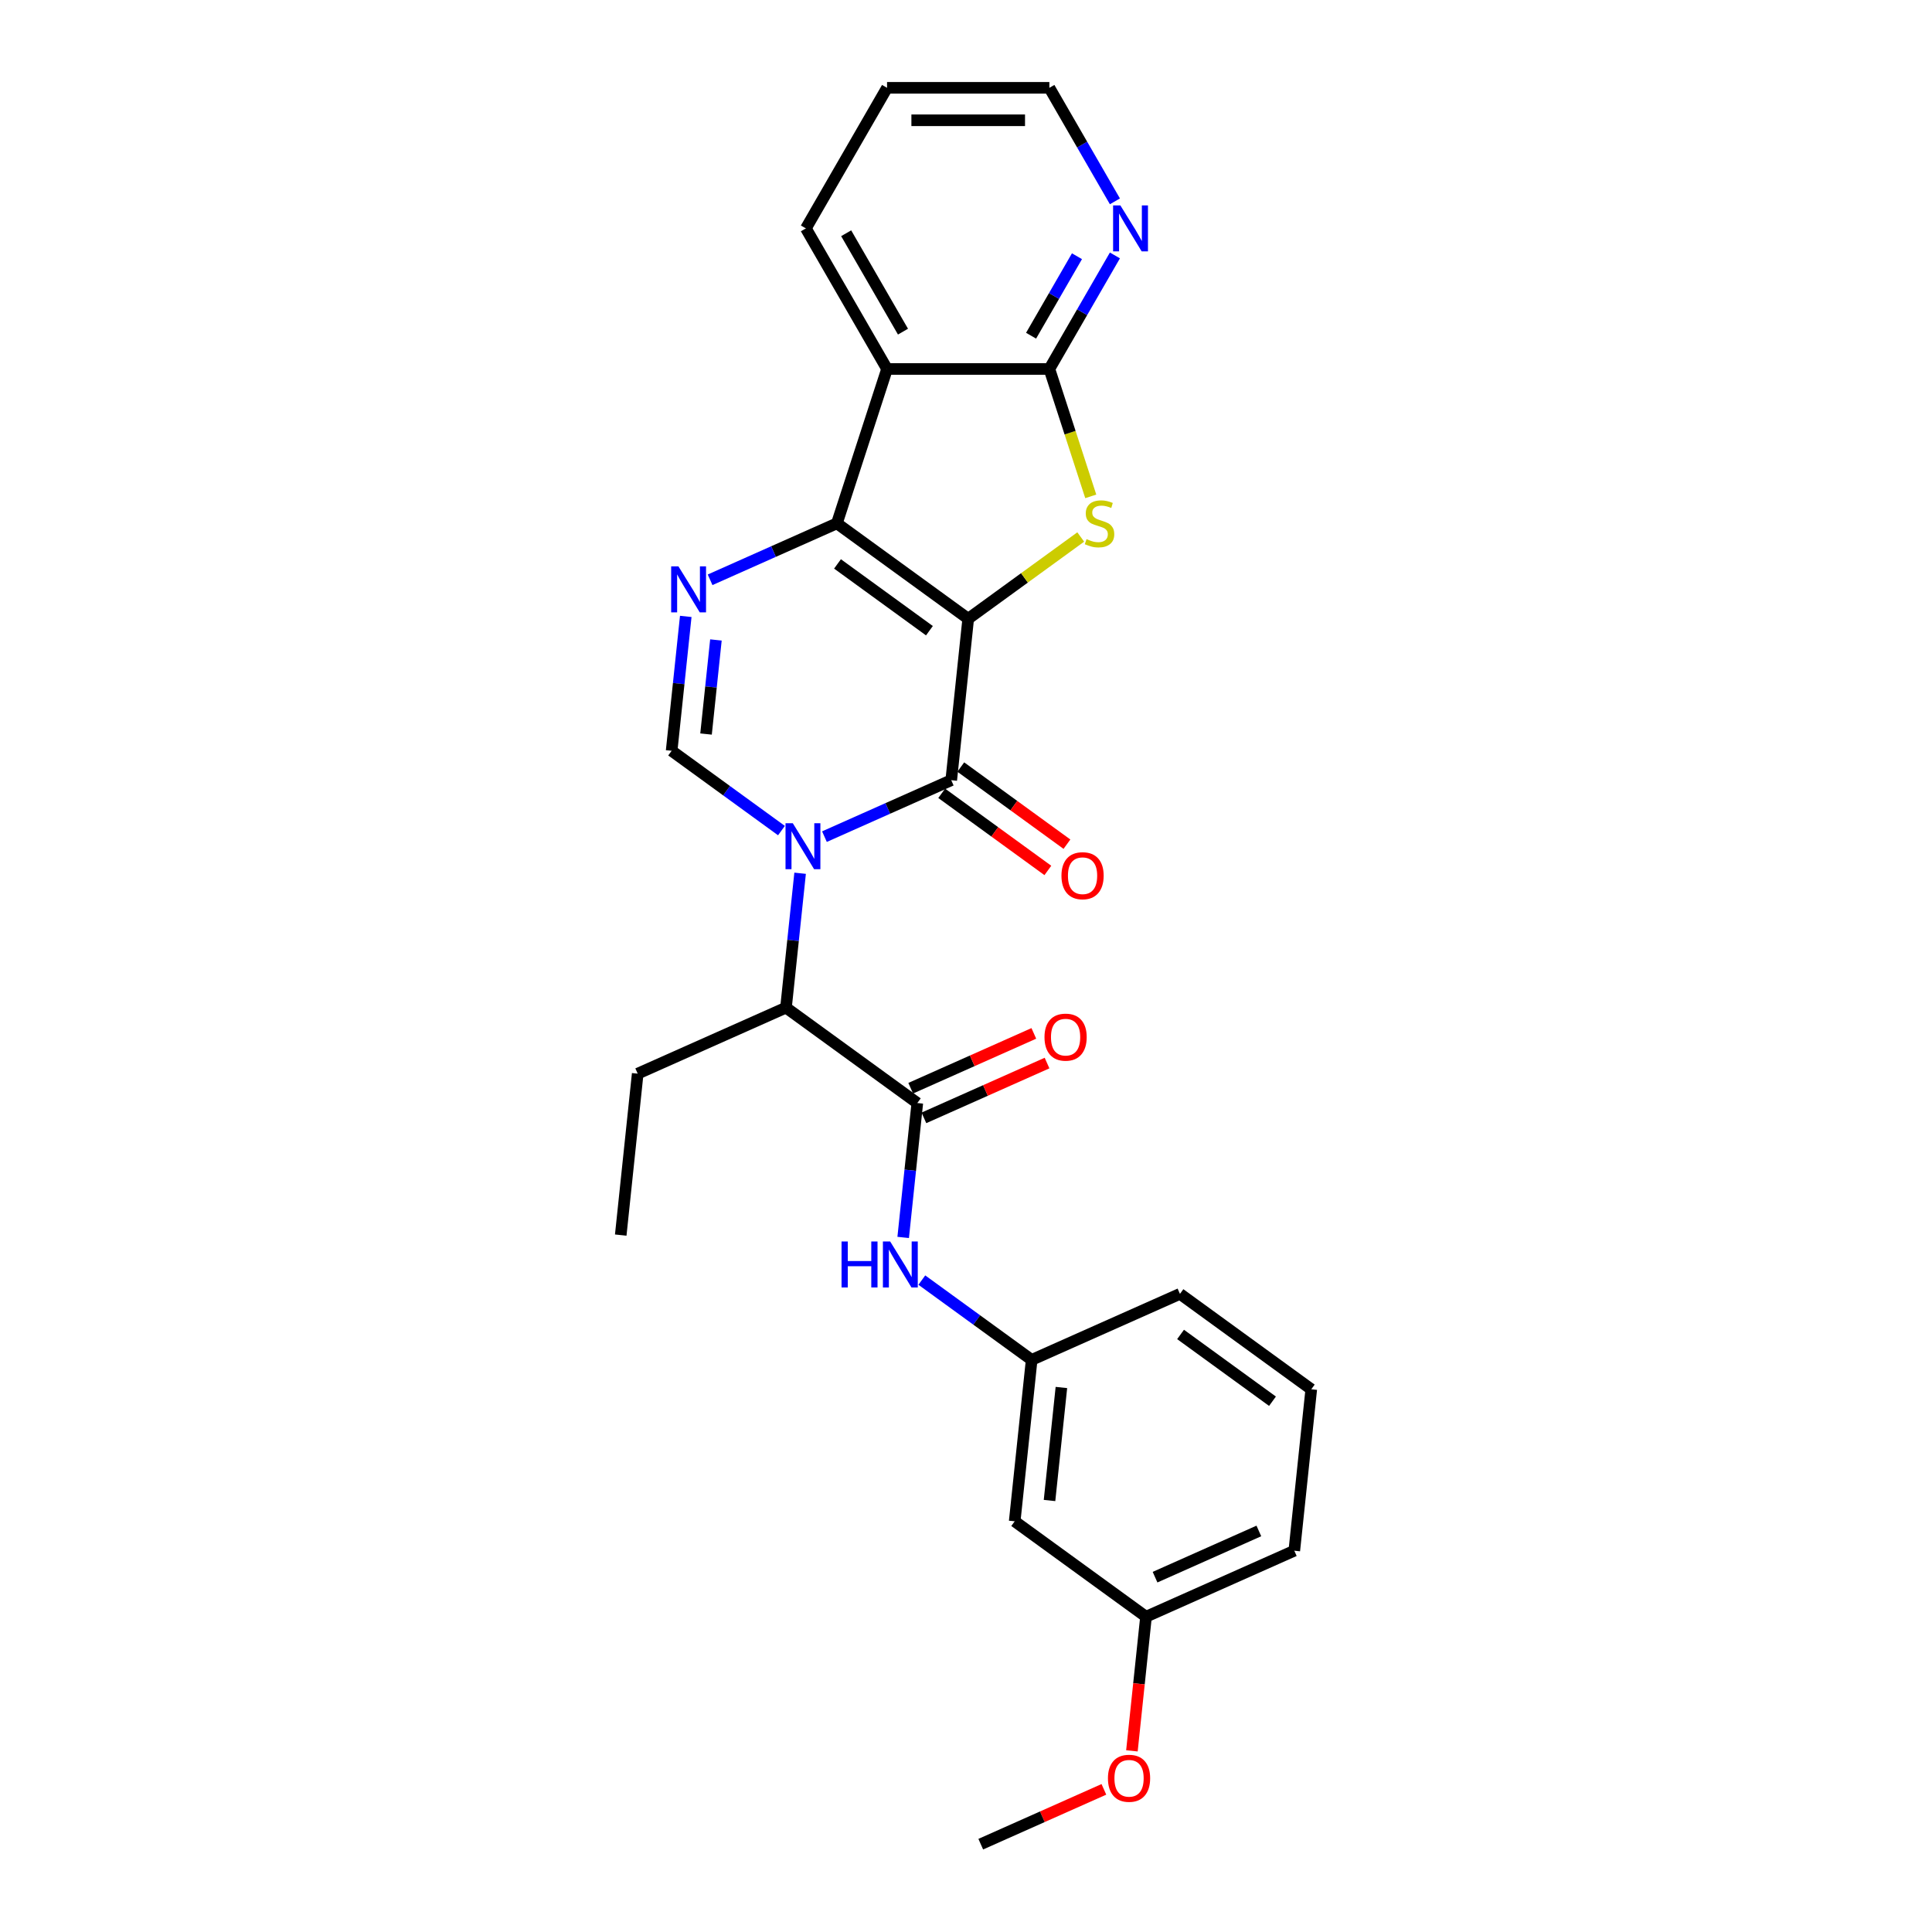 <?xml version='1.0' encoding='iso-8859-1'?>
<svg version='1.1' baseProfile='full'
              xmlns='http://www.w3.org/2000/svg'
                      xmlns:rdkit='http://www.rdkit.org/xml'
                      xmlns:xlink='http://www.w3.org/1999/xlink'
                  xml:space='preserve'
width='1000px' height='1000px' viewBox='0 0 1000 1000'>
<!-- END OF HEADER -->
<rect style='opacity:1.0;fill:#FFFFFF;stroke:none' width='1000' height='1000' x='0' y='0'> </rect>
<path class='bond-1' d='M 501.143,320.265 L 433.172,270.881' style='fill:none;fill-rule:evenodd;stroke:#000000;stroke-width:6px;stroke-linecap:butt;stroke-linejoin:miter;stroke-opacity:1' />
<path class='bond-1' d='M 481.071,326.452 L 433.491,291.883' style='fill:none;fill-rule:evenodd;stroke:#000000;stroke-width:6px;stroke-linecap:butt;stroke-linejoin:miter;stroke-opacity:1' />
<path class='bond-2' d='M 501.143,320.265 L 492.361,403.822' style='fill:none;fill-rule:evenodd;stroke:#000000;stroke-width:6px;stroke-linecap:butt;stroke-linejoin:miter;stroke-opacity:1' />
<path class='bond-3' d='M 501.143,320.265 L 530.264,299.107' style='fill:none;fill-rule:evenodd;stroke:#000000;stroke-width:6px;stroke-linecap:butt;stroke-linejoin:miter;stroke-opacity:1' />
<path class='bond-3' d='M 530.264,299.107 L 559.385,277.95' style='fill:none;fill-rule:evenodd;stroke:#CCCC00;stroke-width:6px;stroke-linecap:butt;stroke-linejoin:miter;stroke-opacity:1' />
<path class='bond-0' d='M 426.731,433.042 L 459.546,418.432' style='fill:none;fill-rule:evenodd;stroke:#0000FF;stroke-width:6px;stroke-linecap:butt;stroke-linejoin:miter;stroke-opacity:1' />
<path class='bond-0' d='M 459.546,418.432 L 492.361,403.822' style='fill:none;fill-rule:evenodd;stroke:#000000;stroke-width:6px;stroke-linecap:butt;stroke-linejoin:miter;stroke-opacity:1' />
<path class='bond-6' d='M 404.484,429.912 L 376.06,409.261' style='fill:none;fill-rule:evenodd;stroke:#0000FF;stroke-width:6px;stroke-linecap:butt;stroke-linejoin:miter;stroke-opacity:1' />
<path class='bond-6' d='M 376.06,409.261 L 347.637,388.61' style='fill:none;fill-rule:evenodd;stroke:#000000;stroke-width:6px;stroke-linecap:butt;stroke-linejoin:miter;stroke-opacity:1' />
<path class='bond-9' d='M 414.136,451.992 L 410.481,486.771' style='fill:none;fill-rule:evenodd;stroke:#0000FF;stroke-width:6px;stroke-linecap:butt;stroke-linejoin:miter;stroke-opacity:1' />
<path class='bond-9' d='M 410.481,486.771 L 406.825,521.551' style='fill:none;fill-rule:evenodd;stroke:#000000;stroke-width:6px;stroke-linecap:butt;stroke-linejoin:miter;stroke-opacity:1' />
<path class='bond-4' d='M 433.172,270.881 L 400.357,285.491' style='fill:none;fill-rule:evenodd;stroke:#000000;stroke-width:6px;stroke-linecap:butt;stroke-linejoin:miter;stroke-opacity:1' />
<path class='bond-4' d='M 400.357,285.491 L 367.543,300.101' style='fill:none;fill-rule:evenodd;stroke:#0000FF;stroke-width:6px;stroke-linecap:butt;stroke-linejoin:miter;stroke-opacity:1' />
<path class='bond-5' d='M 433.172,270.881 L 459.135,190.976' style='fill:none;fill-rule:evenodd;stroke:#000000;stroke-width:6px;stroke-linecap:butt;stroke-linejoin:miter;stroke-opacity:1' />
<path class='bond-12' d='M 487.423,410.619 L 514.897,430.58' style='fill:none;fill-rule:evenodd;stroke:#000000;stroke-width:6px;stroke-linecap:butt;stroke-linejoin:miter;stroke-opacity:1' />
<path class='bond-12' d='M 514.897,430.58 L 542.371,450.541' style='fill:none;fill-rule:evenodd;stroke:#FF0000;stroke-width:6px;stroke-linecap:butt;stroke-linejoin:miter;stroke-opacity:1' />
<path class='bond-12' d='M 497.299,397.024 L 524.774,416.986' style='fill:none;fill-rule:evenodd;stroke:#000000;stroke-width:6px;stroke-linecap:butt;stroke-linejoin:miter;stroke-opacity:1' />
<path class='bond-12' d='M 524.774,416.986 L 552.248,436.947' style='fill:none;fill-rule:evenodd;stroke:#FF0000;stroke-width:6px;stroke-linecap:butt;stroke-linejoin:miter;stroke-opacity:1' />
<path class='bond-7' d='M 564.577,256.917 L 553.864,223.947' style='fill:none;fill-rule:evenodd;stroke:#CCCC00;stroke-width:6px;stroke-linecap:butt;stroke-linejoin:miter;stroke-opacity:1' />
<path class='bond-7' d='M 553.864,223.947 L 543.152,190.976' style='fill:none;fill-rule:evenodd;stroke:#000000;stroke-width:6px;stroke-linecap:butt;stroke-linejoin:miter;stroke-opacity:1' />
<path class='bond-28' d='M 354.948,319.051 L 351.292,353.831' style='fill:none;fill-rule:evenodd;stroke:#0000FF;stroke-width:6px;stroke-linecap:butt;stroke-linejoin:miter;stroke-opacity:1' />
<path class='bond-28' d='M 351.292,353.831 L 347.637,388.61' style='fill:none;fill-rule:evenodd;stroke:#000000;stroke-width:6px;stroke-linecap:butt;stroke-linejoin:miter;stroke-opacity:1' />
<path class='bond-28' d='M 370.562,331.241 L 368.003,355.587' style='fill:none;fill-rule:evenodd;stroke:#0000FF;stroke-width:6px;stroke-linecap:butt;stroke-linejoin:miter;stroke-opacity:1' />
<path class='bond-28' d='M 368.003,355.587 L 365.445,379.933' style='fill:none;fill-rule:evenodd;stroke:#000000;stroke-width:6px;stroke-linecap:butt;stroke-linejoin:miter;stroke-opacity:1' />
<path class='bond-17' d='M 459.135,190.976 L 417.126,118.215' style='fill:none;fill-rule:evenodd;stroke:#000000;stroke-width:6px;stroke-linecap:butt;stroke-linejoin:miter;stroke-opacity:1' />
<path class='bond-17' d='M 467.386,171.66 L 437.98,120.728' style='fill:none;fill-rule:evenodd;stroke:#000000;stroke-width:6px;stroke-linecap:butt;stroke-linejoin:miter;stroke-opacity:1' />
<path class='bond-27' d='M 459.135,190.976 L 543.152,190.976' style='fill:none;fill-rule:evenodd;stroke:#000000;stroke-width:6px;stroke-linecap:butt;stroke-linejoin:miter;stroke-opacity:1' />
<path class='bond-11' d='M 543.152,190.976 L 560.115,161.594' style='fill:none;fill-rule:evenodd;stroke:#000000;stroke-width:6px;stroke-linecap:butt;stroke-linejoin:miter;stroke-opacity:1' />
<path class='bond-11' d='M 560.115,161.594 L 577.079,132.213' style='fill:none;fill-rule:evenodd;stroke:#0000FF;stroke-width:6px;stroke-linecap:butt;stroke-linejoin:miter;stroke-opacity:1' />
<path class='bond-11' d='M 533.688,173.76 L 545.563,153.193' style='fill:none;fill-rule:evenodd;stroke:#000000;stroke-width:6px;stroke-linecap:butt;stroke-linejoin:miter;stroke-opacity:1' />
<path class='bond-11' d='M 545.563,153.193 L 557.437,132.625' style='fill:none;fill-rule:evenodd;stroke:#0000FF;stroke-width:6px;stroke-linecap:butt;stroke-linejoin:miter;stroke-opacity:1' />
<path class='bond-8' d='M 474.797,570.935 L 406.825,521.551' style='fill:none;fill-rule:evenodd;stroke:#000000;stroke-width:6px;stroke-linecap:butt;stroke-linejoin:miter;stroke-opacity:1' />
<path class='bond-10' d='M 474.797,570.935 L 471.141,605.715' style='fill:none;fill-rule:evenodd;stroke:#000000;stroke-width:6px;stroke-linecap:butt;stroke-linejoin:miter;stroke-opacity:1' />
<path class='bond-10' d='M 471.141,605.715 L 467.486,640.494' style='fill:none;fill-rule:evenodd;stroke:#0000FF;stroke-width:6px;stroke-linecap:butt;stroke-linejoin:miter;stroke-opacity:1' />
<path class='bond-13' d='M 478.214,578.61 L 510.079,564.423' style='fill:none;fill-rule:evenodd;stroke:#000000;stroke-width:6px;stroke-linecap:butt;stroke-linejoin:miter;stroke-opacity:1' />
<path class='bond-13' d='M 510.079,564.423 L 541.945,550.235' style='fill:none;fill-rule:evenodd;stroke:#FF0000;stroke-width:6px;stroke-linecap:butt;stroke-linejoin:miter;stroke-opacity:1' />
<path class='bond-13' d='M 471.379,563.26 L 503.245,549.072' style='fill:none;fill-rule:evenodd;stroke:#000000;stroke-width:6px;stroke-linecap:butt;stroke-linejoin:miter;stroke-opacity:1' />
<path class='bond-13' d='M 503.245,549.072 L 535.11,534.885' style='fill:none;fill-rule:evenodd;stroke:#FF0000;stroke-width:6px;stroke-linecap:butt;stroke-linejoin:miter;stroke-opacity:1' />
<path class='bond-19' d='M 406.825,521.551 L 330.072,555.724' style='fill:none;fill-rule:evenodd;stroke:#000000;stroke-width:6px;stroke-linecap:butt;stroke-linejoin:miter;stroke-opacity:1' />
<path class='bond-14' d='M 477.138,662.573 L 505.562,683.224' style='fill:none;fill-rule:evenodd;stroke:#0000FF;stroke-width:6px;stroke-linecap:butt;stroke-linejoin:miter;stroke-opacity:1' />
<path class='bond-14' d='M 505.562,683.224 L 533.986,703.875' style='fill:none;fill-rule:evenodd;stroke:#000000;stroke-width:6px;stroke-linecap:butt;stroke-linejoin:miter;stroke-opacity:1' />
<path class='bond-21' d='M 577.079,104.218 L 560.115,74.836' style='fill:none;fill-rule:evenodd;stroke:#0000FF;stroke-width:6px;stroke-linecap:butt;stroke-linejoin:miter;stroke-opacity:1' />
<path class='bond-21' d='M 560.115,74.836 L 543.152,45.455' style='fill:none;fill-rule:evenodd;stroke:#000000;stroke-width:6px;stroke-linecap:butt;stroke-linejoin:miter;stroke-opacity:1' />
<path class='bond-15' d='M 533.986,703.875 L 525.203,787.432' style='fill:none;fill-rule:evenodd;stroke:#000000;stroke-width:6px;stroke-linecap:butt;stroke-linejoin:miter;stroke-opacity:1' />
<path class='bond-15' d='M 549.38,718.165 L 543.232,776.655' style='fill:none;fill-rule:evenodd;stroke:#000000;stroke-width:6px;stroke-linecap:butt;stroke-linejoin:miter;stroke-opacity:1' />
<path class='bond-22' d='M 533.986,703.875 L 610.739,669.703' style='fill:none;fill-rule:evenodd;stroke:#000000;stroke-width:6px;stroke-linecap:butt;stroke-linejoin:miter;stroke-opacity:1' />
<path class='bond-16' d='M 525.203,787.432 L 593.175,836.816' style='fill:none;fill-rule:evenodd;stroke:#000000;stroke-width:6px;stroke-linecap:butt;stroke-linejoin:miter;stroke-opacity:1' />
<path class='bond-18' d='M 593.175,836.816 L 589.526,871.529' style='fill:none;fill-rule:evenodd;stroke:#000000;stroke-width:6px;stroke-linecap:butt;stroke-linejoin:miter;stroke-opacity:1' />
<path class='bond-18' d='M 589.526,871.529 L 585.878,906.241' style='fill:none;fill-rule:evenodd;stroke:#FF0000;stroke-width:6px;stroke-linecap:butt;stroke-linejoin:miter;stroke-opacity:1' />
<path class='bond-30' d='M 593.175,836.816 L 669.928,802.643' style='fill:none;fill-rule:evenodd;stroke:#000000;stroke-width:6px;stroke-linecap:butt;stroke-linejoin:miter;stroke-opacity:1' />
<path class='bond-30' d='M 597.853,816.339 L 651.58,792.419' style='fill:none;fill-rule:evenodd;stroke:#000000;stroke-width:6px;stroke-linecap:butt;stroke-linejoin:miter;stroke-opacity:1' />
<path class='bond-25' d='M 417.126,118.215 L 459.135,45.455' style='fill:none;fill-rule:evenodd;stroke:#000000;stroke-width:6px;stroke-linecap:butt;stroke-linejoin:miter;stroke-opacity:1' />
<path class='bond-24' d='M 571.37,926.171 L 539.504,940.358' style='fill:none;fill-rule:evenodd;stroke:#FF0000;stroke-width:6px;stroke-linecap:butt;stroke-linejoin:miter;stroke-opacity:1' />
<path class='bond-24' d='M 539.504,940.358 L 507.639,954.545' style='fill:none;fill-rule:evenodd;stroke:#000000;stroke-width:6px;stroke-linecap:butt;stroke-linejoin:miter;stroke-opacity:1' />
<path class='bond-26' d='M 330.072,555.724 L 321.29,639.28' style='fill:none;fill-rule:evenodd;stroke:#000000;stroke-width:6px;stroke-linecap:butt;stroke-linejoin:miter;stroke-opacity:1' />
<path class='bond-20' d='M 678.71,719.087 L 610.739,669.703' style='fill:none;fill-rule:evenodd;stroke:#000000;stroke-width:6px;stroke-linecap:butt;stroke-linejoin:miter;stroke-opacity:1' />
<path class='bond-20' d='M 658.638,725.273 L 611.058,690.704' style='fill:none;fill-rule:evenodd;stroke:#000000;stroke-width:6px;stroke-linecap:butt;stroke-linejoin:miter;stroke-opacity:1' />
<path class='bond-23' d='M 678.71,719.087 L 669.928,802.643' style='fill:none;fill-rule:evenodd;stroke:#000000;stroke-width:6px;stroke-linecap:butt;stroke-linejoin:miter;stroke-opacity:1' />
<path class='bond-29' d='M 543.152,45.455 L 459.135,45.455' style='fill:none;fill-rule:evenodd;stroke:#000000;stroke-width:6px;stroke-linecap:butt;stroke-linejoin:miter;stroke-opacity:1' />
<path class='bond-29' d='M 530.549,62.258 L 471.737,62.258' style='fill:none;fill-rule:evenodd;stroke:#000000;stroke-width:6px;stroke-linecap:butt;stroke-linejoin:miter;stroke-opacity:1' />
<path  class='atom-1' d='M 410.348 426.098
L 418.145 438.7
Q 418.918 439.943, 420.161 442.195
Q 421.405 444.447, 421.472 444.581
L 421.472 426.098
L 424.631 426.098
L 424.631 449.891
L 421.371 449.891
L 413.003 436.112
Q 412.029 434.499, 410.987 432.651
Q 409.979 430.802, 409.676 430.231
L 409.676 449.891
L 406.584 449.891
L 406.584 426.098
L 410.348 426.098
' fill='#0000FF'/>
<path  class='atom-4' d='M 562.393 279.047
Q 562.662 279.148, 563.771 279.619
Q 564.88 280.089, 566.09 280.392
Q 567.333 280.661, 568.543 280.661
Q 570.795 280.661, 572.105 279.585
Q 573.416 278.476, 573.416 276.561
Q 573.416 275.25, 572.744 274.443
Q 572.105 273.637, 571.097 273.2
Q 570.089 272.763, 568.408 272.259
Q 566.291 271.62, 565.014 271.015
Q 563.771 270.41, 562.863 269.133
Q 561.99 267.856, 561.99 265.706
Q 561.99 262.715, 564.006 260.866
Q 566.056 259.018, 570.089 259.018
Q 572.845 259.018, 575.97 260.328
L 575.197 262.916
Q 572.34 261.74, 570.19 261.74
Q 567.871 261.74, 566.594 262.715
Q 565.317 263.656, 565.35 265.302
Q 565.35 266.579, 565.989 267.352
Q 566.661 268.125, 567.602 268.562
Q 568.576 268.999, 570.19 269.503
Q 572.34 270.175, 573.618 270.847
Q 574.895 271.519, 575.802 272.897
Q 576.743 274.242, 576.743 276.561
Q 576.743 279.854, 574.525 281.635
Q 572.34 283.383, 568.677 283.383
Q 566.56 283.383, 564.947 282.912
Q 563.367 282.475, 561.485 281.702
L 562.393 279.047
' fill='#CCCC00'/>
<path  class='atom-5' d='M 351.159 293.157
L 358.956 305.759
Q 359.729 307.003, 360.972 309.255
Q 362.216 311.506, 362.283 311.641
L 362.283 293.157
L 365.442 293.157
L 365.442 316.951
L 362.182 316.951
L 353.814 303.172
Q 352.84 301.559, 351.798 299.71
Q 350.79 297.862, 350.487 297.291
L 350.487 316.951
L 347.395 316.951
L 347.395 293.157
L 351.159 293.157
' fill='#0000FF'/>
<path  class='atom-11' d='M 435.584 642.595
L 438.81 642.595
L 438.81 652.71
L 450.975 652.71
L 450.975 642.595
L 454.202 642.595
L 454.202 666.388
L 450.975 666.388
L 450.975 655.399
L 438.81 655.399
L 438.81 666.388
L 435.584 666.388
L 435.584 642.595
' fill='#0000FF'/>
<path  class='atom-11' d='M 460.755 642.595
L 468.552 655.197
Q 469.325 656.441, 470.568 658.692
Q 471.812 660.944, 471.879 661.078
L 471.879 642.595
L 475.038 642.595
L 475.038 666.388
L 471.778 666.388
L 463.41 652.61
Q 462.435 650.996, 461.394 649.148
Q 460.385 647.3, 460.083 646.728
L 460.083 666.388
L 456.991 666.388
L 456.991 642.595
L 460.755 642.595
' fill='#0000FF'/>
<path  class='atom-12' d='M 579.901 106.319
L 587.697 118.921
Q 588.47 120.165, 589.714 122.416
Q 590.957 124.668, 591.024 124.802
L 591.024 106.319
L 594.183 106.319
L 594.183 130.112
L 590.924 130.112
L 582.555 116.333
Q 581.581 114.72, 580.539 112.872
Q 579.531 111.023, 579.228 110.452
L 579.228 130.112
L 576.137 130.112
L 576.137 106.319
L 579.901 106.319
' fill='#0000FF'/>
<path  class='atom-13' d='M 549.41 453.273
Q 549.41 447.56, 552.233 444.367
Q 555.056 441.174, 560.332 441.174
Q 565.608 441.174, 568.431 444.367
Q 571.254 447.56, 571.254 453.273
Q 571.254 459.053, 568.398 462.346
Q 565.541 465.606, 560.332 465.606
Q 555.089 465.606, 552.233 462.346
Q 549.41 459.087, 549.41 453.273
M 560.332 462.918
Q 563.962 462.918, 565.911 460.498
Q 567.894 458.045, 567.894 453.273
Q 567.894 448.601, 565.911 446.249
Q 563.962 443.863, 560.332 443.863
Q 556.703 443.863, 554.72 446.215
Q 552.771 448.568, 552.771 453.273
Q 552.771 458.078, 554.72 460.498
Q 556.703 462.918, 560.332 462.918
' fill='#FF0000'/>
<path  class='atom-14' d='M 540.628 536.829
Q 540.628 531.116, 543.451 527.924
Q 546.274 524.731, 551.55 524.731
Q 556.826 524.731, 559.649 527.924
Q 562.472 531.116, 562.472 536.829
Q 562.472 542.61, 559.616 545.903
Q 556.759 549.163, 551.55 549.163
Q 546.307 549.163, 543.451 545.903
Q 540.628 542.643, 540.628 536.829
M 551.55 546.474
Q 555.179 546.474, 557.129 544.055
Q 559.111 541.601, 559.111 536.829
Q 559.111 532.158, 557.129 529.806
Q 555.179 527.419, 551.55 527.419
Q 547.92 527.419, 545.938 529.772
Q 543.988 532.124, 543.988 536.829
Q 543.988 541.635, 545.938 544.055
Q 547.92 546.474, 551.55 546.474
' fill='#FF0000'/>
<path  class='atom-19' d='M 573.47 920.44
Q 573.47 914.727, 576.293 911.534
Q 579.116 908.341, 584.392 908.341
Q 589.669 908.341, 592.492 911.534
Q 595.315 914.727, 595.315 920.44
Q 595.315 926.22, 592.458 929.514
Q 589.601 932.774, 584.392 932.774
Q 579.15 932.774, 576.293 929.514
Q 573.47 926.254, 573.47 920.44
M 584.392 930.085
Q 588.022 930.085, 589.971 927.665
Q 591.954 925.212, 591.954 920.44
Q 591.954 915.769, 589.971 913.416
Q 588.022 911.03, 584.392 911.03
Q 580.763 911.03, 578.78 913.382
Q 576.831 915.735, 576.831 920.44
Q 576.831 925.246, 578.78 927.665
Q 580.763 930.085, 584.392 930.085
' fill='#FF0000'/>
</svg>
